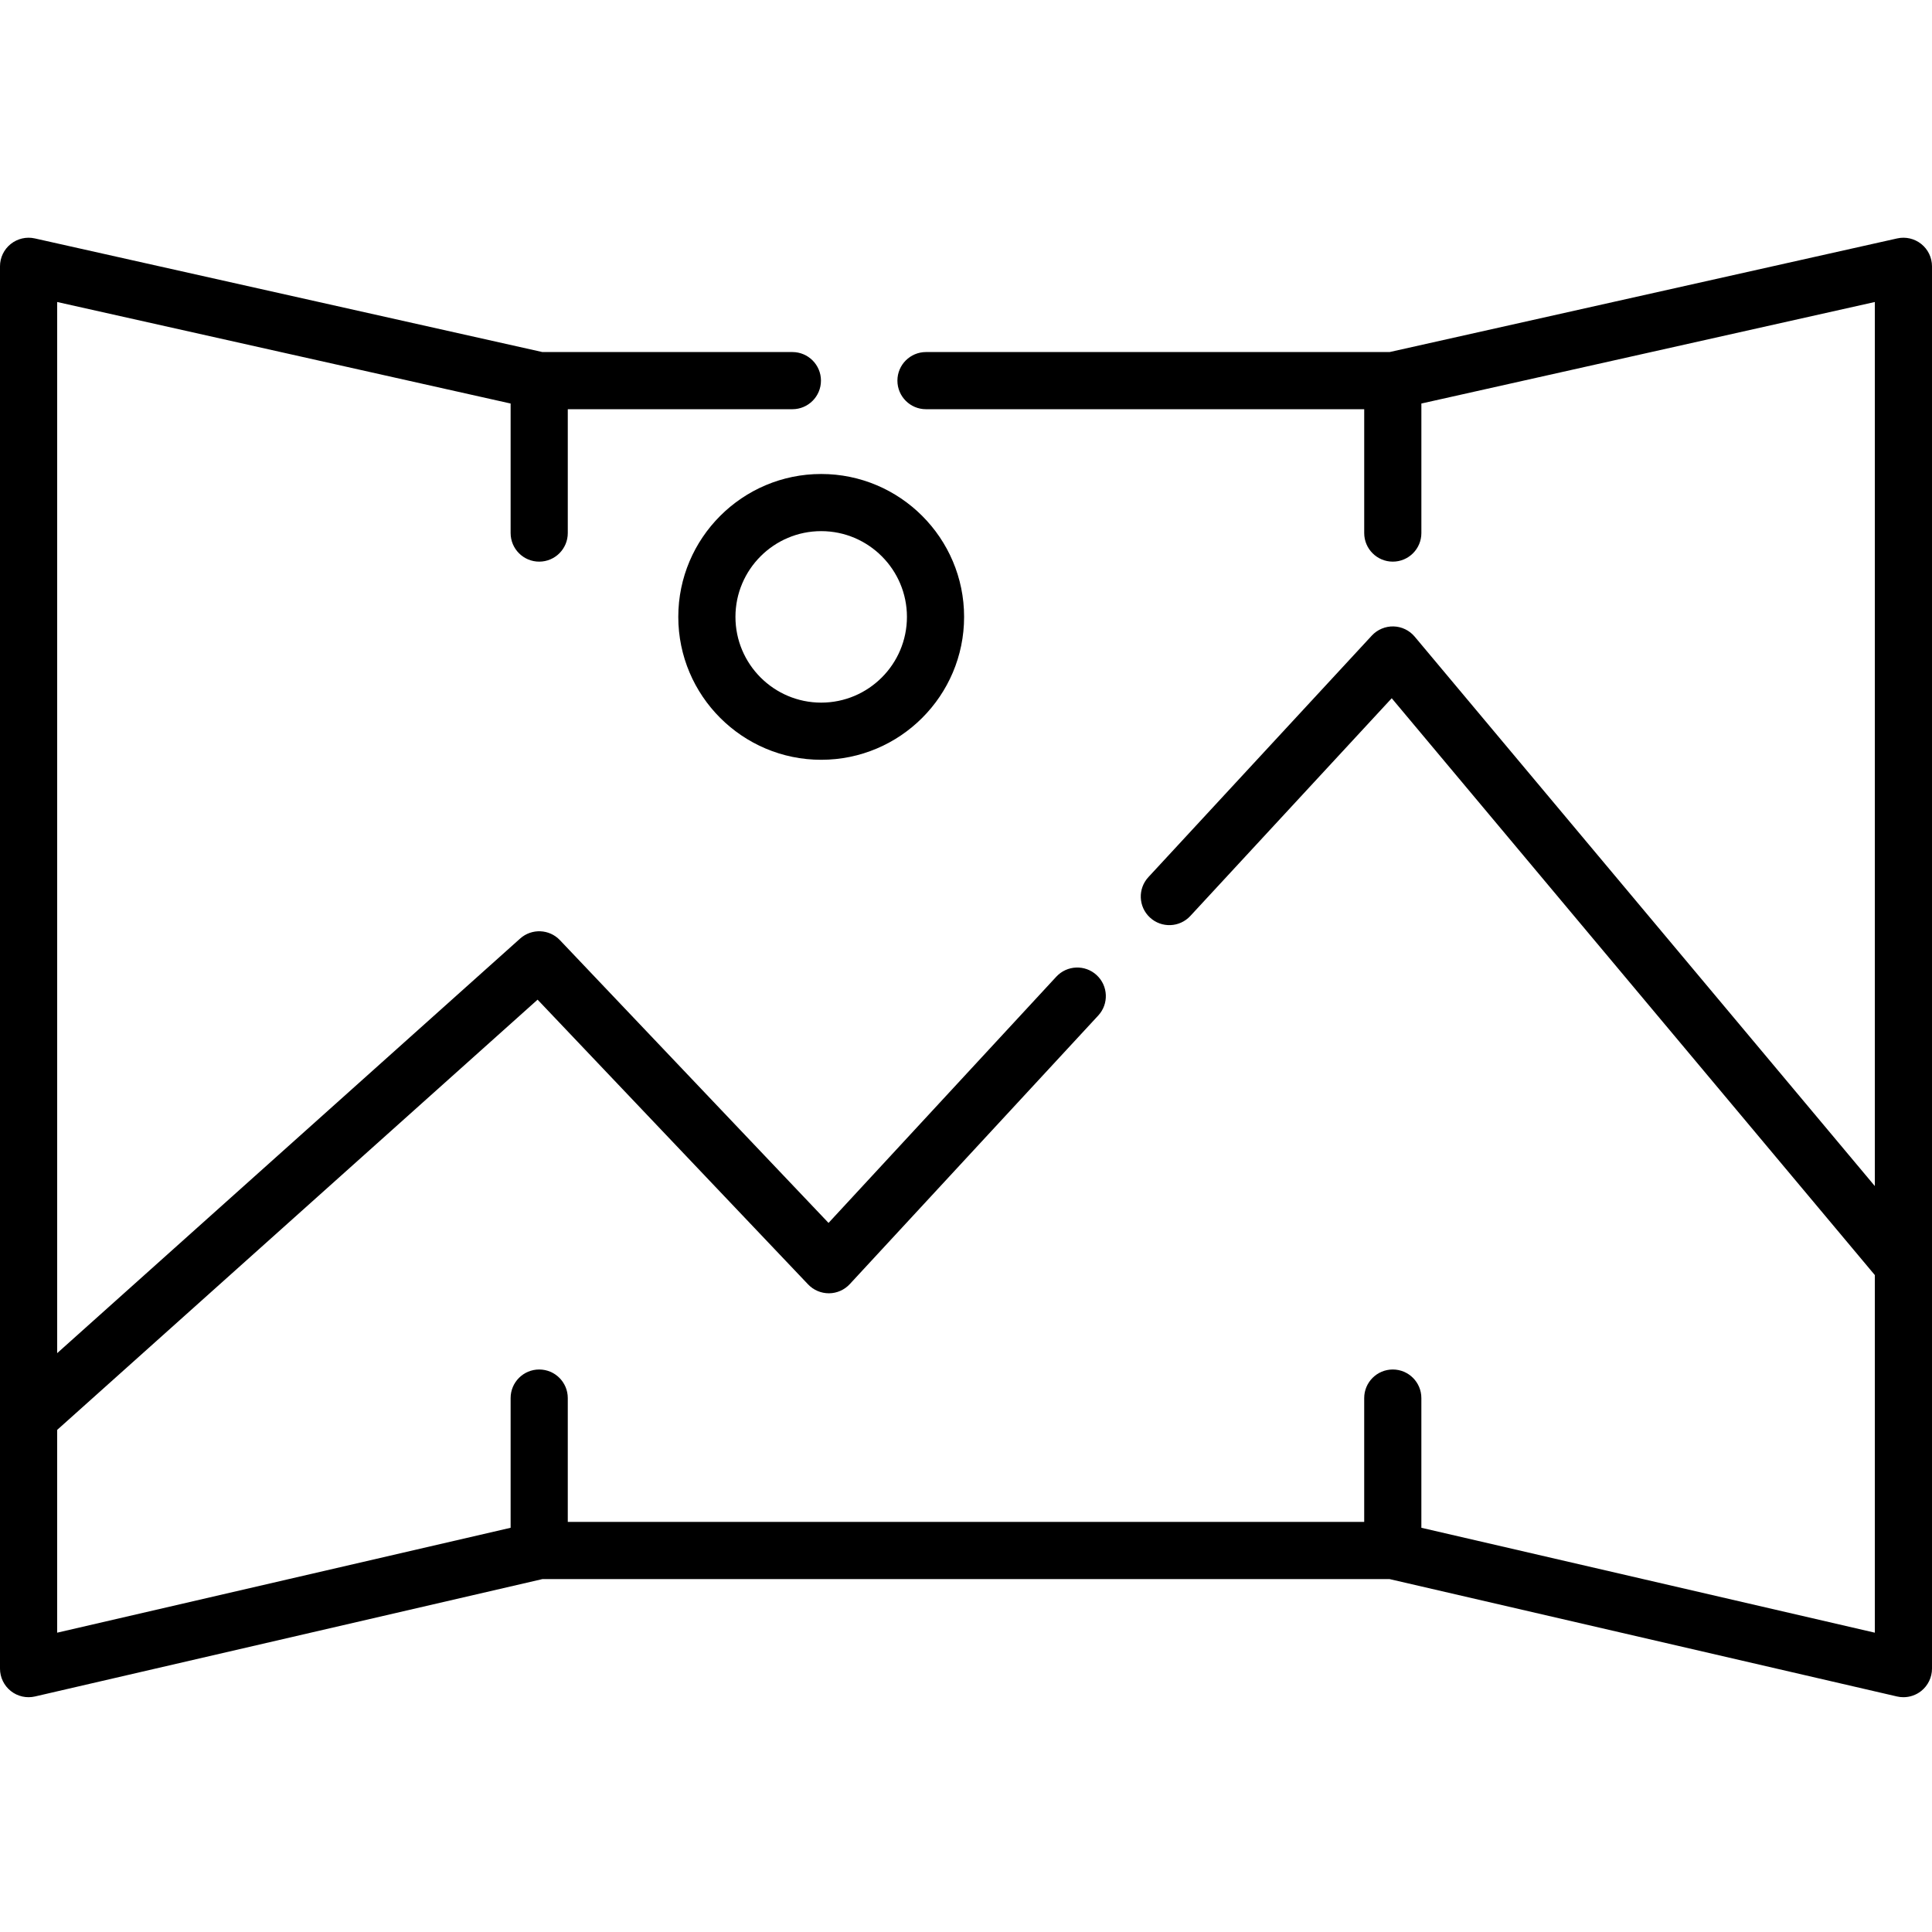 <svg height="512pt" viewBox="0 -63 512 512" width="512pt" xmlns="http://www.w3.org/2000/svg"><path d="m509.16 1.664c-1.793-1.438-4.145-1.984-6.391-1.48l-134.504 30.113h-122.867c-4.184 0-7.574 3.391-7.574 7.574s3.391 7.574 7.574 7.574h116.133v32.82c0 4.184 3.391 7.574 7.574 7.574 4.184 0 7.574-3.391 7.574-7.574v-34.328l120.172-26.906v234.289l-121.941-145.602c-1.395-1.672-3.445-2.656-5.621-2.711-2.145-.051-4.266.832-5.746 2.43l-59.211 64.012c-2.84 3.074-2.656 7.863.414 10.703 3.074 2.844 7.863 2.656 10.703-.414l53.371-57.699 128.031 152.871v94.766l-120.176-27.801v-34.371c0-4.184-3.391-7.574-7.574-7.574-4.18 0-7.574 3.391-7.574 7.574v32.82h-211.059v-32.82c0-4.184-3.391-7.574-7.574-7.574-4.184 0-7.574 3.391-7.574 7.574v34.371l-120.172 27.801v-53.738l127.32-114.02 71.684 75.457c1.441 1.52 3.445 2.363 5.543 2.359 2.094-.016 4.086-.895 5.508-2.434l65.844-71.18c2.84-3.07 2.652-7.863-.418-10.703-3.07-2.84-7.863-2.652-10.703.418l-60.355 65.25-71.184-74.934c-2.82-2.969-7.492-3.156-10.543-.426l-122.695 109.875v-278.57l120.172 26.906v34.328c0 4.184 3.395 7.574 7.574 7.574 4.184 0 7.574-3.391 7.574-7.574v-32.82h59.52c4.184 0 7.574-3.391 7.574-7.574s-3.391-7.574-7.574-7.574h-66.254l-134.504-30.113c-2.242-.504-4.594.043-6.391 1.48s-2.84 3.609-2.84 5.91v371.629c0 2.309 1.055 4.492 2.859 5.93 1.809 1.438 4.172 1.969 6.422 1.449l134.48-31.109h224.477l134.48 31.109c.566.133 1.137.195 1.707.195 1.695 0 3.359-.57 4.715-1.645 1.805-1.438 2.859-3.621 2.859-5.93v-371.629c0-2.301-1.043-4.473-2.84-5.91zm0 0"/><path d="m179.754 100.48c0 20.883 16.988 37.871 37.871 37.871s37.871-16.988 37.871-37.871c0-20.879-16.988-37.867-37.871-37.867s-37.871 16.988-37.871 37.867zm37.871-22.723c12.527 0 22.723 10.195 22.723 22.723 0 12.531-10.195 22.723-22.723 22.723s-22.723-10.191-22.723-22.723c0-12.527 10.195-22.723 22.723-22.723zm0 0"/></svg>